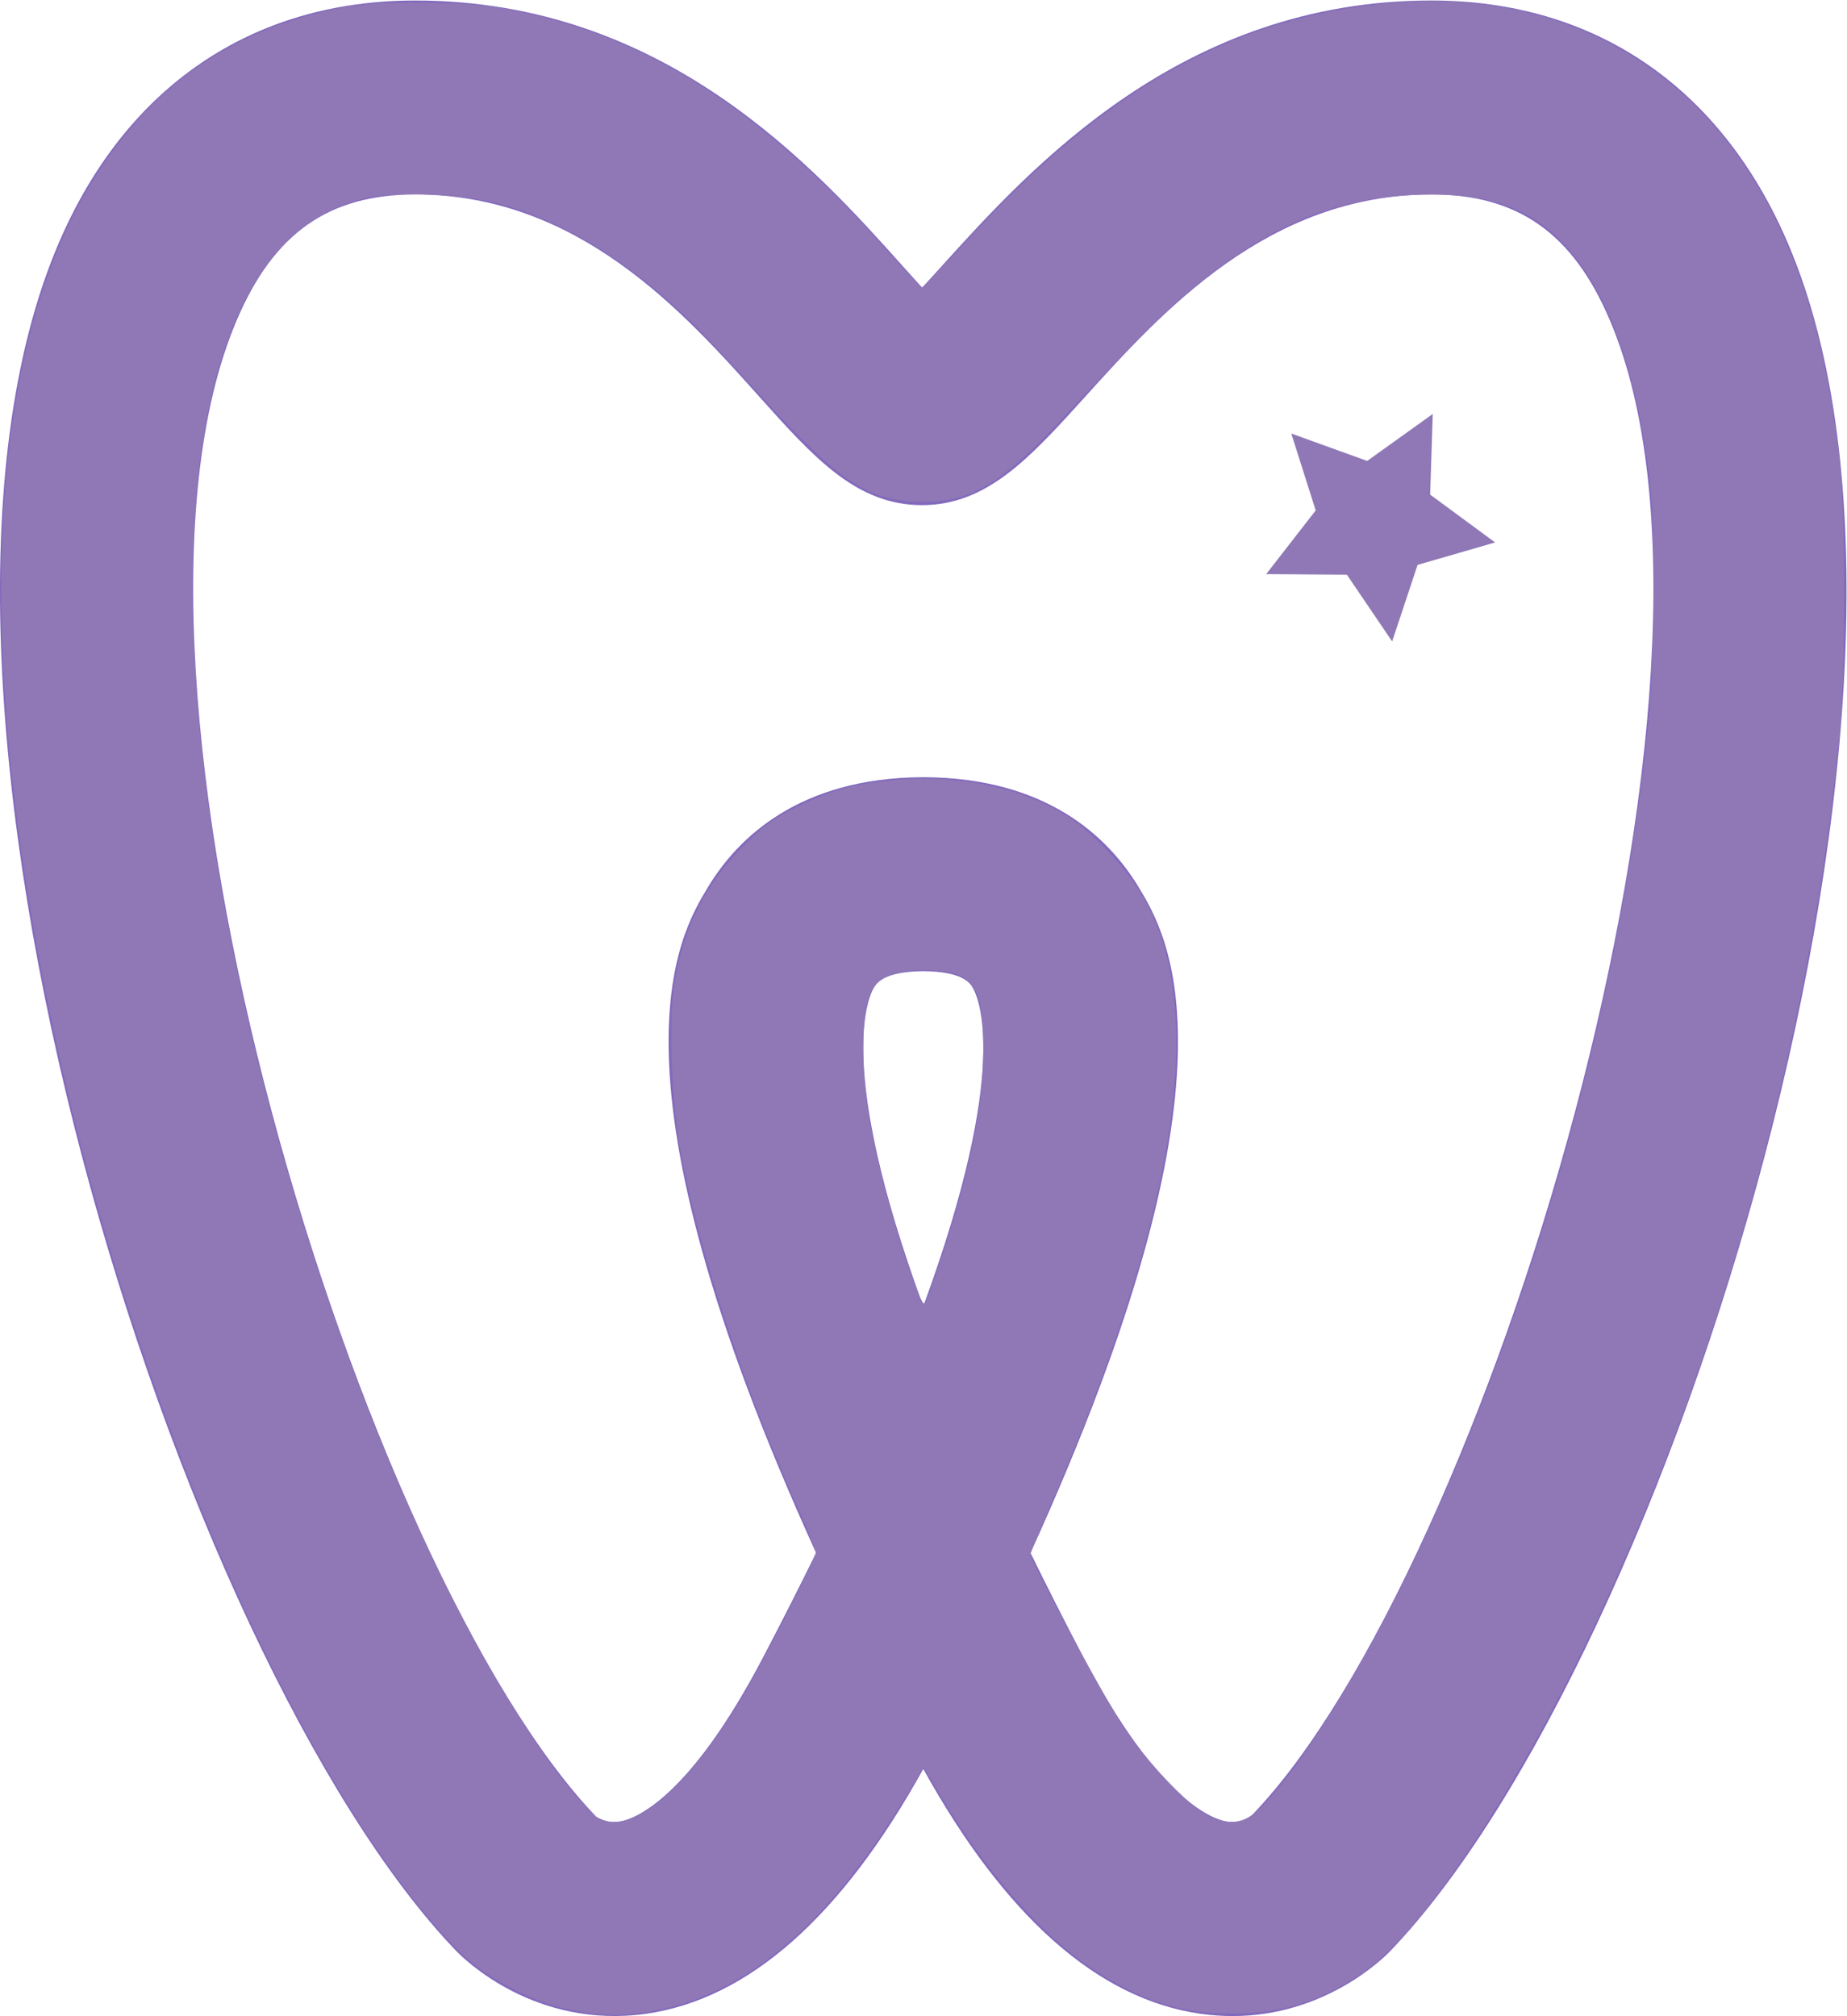 <?xml version="1.0" encoding="UTF-8" standalone="no"?>
<svg
   xmlns:dc="http://purl.org/dc/elements/1.1/"
   xmlns:cc="http://creativecommons.org/ns#"
   xmlns:rdf="http://www.w3.org/1999/02/22-rdf-syntax-ns#"
   xmlns:svg="http://www.w3.org/2000/svg"
   xmlns="http://www.w3.org/2000/svg"
   version="1.1"
   id="svg2"
   xml:space="preserve"
   width="661.747"
   height="722.387"
   viewBox="0 0 661.747 722.387"><defs
     id="defs6" /><g
     id="g10"
     transform="matrix(1.333,0,0,-1.333,0,722.387)"><g
       id="g12"
       transform="scale(0.1)"><path
         d="m 2481.59,2808.72 c -106.51,-0.71 -125.91,-32.89 -132.37,-43.48 -15.13,-25.05 -104.33,-212.93 132.37,-857.22 236.71,644.29 147.5,832.17 132.34,857.22 -6.42,10.59 -25.87,42.77 -132.34,43.48 z M 1602.58,535.84 c 0.87,0 27.09,-19.559 64.98,-12.731 39.61,7.43 184.26,60.993 383.03,440.321 51.89,99.08 99.34,192.76 142.82,281.56 -589.76,1294.99 -368.73,1660.47 -290.27,1790.1 80.8,133.6 246.03,292.67 574.79,295.01 v 0 c 2.44,-0.11 4.79,-0.05 7.28,0 v 0 c 328.77,-2.34 494.04,-161.41 574.84,-295.01 78.46,-129.63 299.48,-495.11 -290.27,-1790.1 43.43,-88.8 90.94,-182.58 142.82,-281.56 198.77,-379.328 343.43,-432.891 383.04,-440.321 37.58,-6.621 64.21,12.93 71.48,19.141 622.91,649.18 1369.34,3055.31 959.51,4016.96 -99.44,233.29 -247.24,337.31 -479.26,337.31 -439.31,0 -723.98,-315.01 -931.82,-545 -146.49,-162.06 -262.22,-290.12 -437.62,-290.12 -176.17,0 -291.14,128.46 -436.65,291.09 -205.5,229.58 -486.96,544.03 -925.5,544.03 -232.022,0 -379.831,-104.02 -479.268,-337.31 C 226.688,3597.51 973.113,1191.33 1602.58,535.84 Z M 3312.84,0 C 3285.3,0 3256.68,1.941 3226.96,6.109 2952.21,45.109 2701.65,266.391 2481.59,664.25 2261.54,266.391 2010.98,45.109 1736.24,6.109 1438.33,-35.539 1247.14,153.262 1226.32,174.941 475.461,956.91 -351.82,3569.91 156.883,4763.58 c 179.785,421.94 520.359,654.32 958.897,654.32 671.63,0 1073.71,-449.28 1313.98,-717.71 15.12,-16.9 32.03,-35.79 48.83,-54.23 17.21,18.74 34.62,37.99 50.1,55.15 242.31,268.07 647.81,716.79 1318.68,716.79 438.53,0 779.11,-232.38 958.89,-654.27 C 5314.95,3569.96 4487.73,956.91 3736.67,174.742 3718.14,155.391 3561.37,0.102 3312.84,0"
         style="fill:#836abc;fill-opacity:1;fill-rule:nonzero;stroke:none"
         id="path14" /></g></g><path
     id="path4485"
     d="M 206.283,720.529 C 190.76,717.701 173.713,708.761 163.286,697.978 106.082,638.82 44.197,494.54 16.423,355.579 -10.254,222.099 -3.321,119.079 36.328,59.836 56.755,29.314 83.667,11.018 119.435,3.338 c 8.939,-1.919 14.666,-2.385 29.49,-2.4 10.119,-0.01 22.294,0.603 27.055,1.362 51.652,8.236 93.303,33.59 139.605,84.982 7.738,8.588 14.362,15.656 14.72,15.706 0.358,0.05 7.264,-7.15 15.346,-16.001 49.791,-54.523 94.52,-80.059 150.123,-85.707 61.548,-6.252 112.453,21.387 139.63,75.811 12.362,24.757 19.698,52.402 23.983,90.379 1.75,15.512 1.75,73.562 4.3e-4,92.529 -10.562,114.474 -45.447,237.425 -96.108,338.733 -25.321,50.635 -54.898,93.639 -73.676,107.121 -15.149,10.877 -29.564,15.567 -47.941,15.596 -18.796,0.03 -32.921,-4.509 -50.563,-16.247 -17.771,-11.824 -37.343,-34.055 -53.354,-60.6 l -6.895,-11.432 -2.222,3.984 c -1.222,2.191 -6.182,10.008 -11.023,17.371 -26.197,39.85 -54.1,61.438 -85.893,66.454 -8.942,1.411 -15.895,1.288 -25.432,-0.449 z m 23.849,-70.833 c 10.647,-6.107 23.099,-20.503 35.363,-40.882 7.205,-11.974 26.825,-50.398 26.825,-52.536 0,-0.837 -2.485,-7.073 -5.523,-13.859 -20.727,-46.3 -36.613,-94.656 -43.219,-131.557 -2.933,-16.385 -4.002,-44.301 -2.174,-56.801 3.088,-21.12 11.012,-37.122 25.496,-51.492 7.366,-7.307 10.663,-9.672 19.057,-13.67 12.451,-5.93 20.171,-8.054 34.065,-9.375 20.506,-1.949 40.909,1.599 57.19,9.945 6.7,3.434 10.984,6.743 18.499,14.285 15.831,15.889 23.308,33.017 25.272,57.892 3.288,41.648 -11.532,101.107 -43.816,175.791 -4.405,10.191 -8.01,18.968 -8.01,19.505 0,2.269 26.409,51.264 33.141,61.485 8.266,12.549 23.483,28.627 30.396,32.116 6.319,3.189 12.282,3.017 16.431,-0.475 13.033,-10.966 36.698,-47.905 55.422,-86.508 43.854,-90.411 76.261,-205.147 86.046,-304.643 2.288,-23.261 2.602,-68.906 0.593,-86.036 -4.159,-35.46 -12.992,-62.574 -25.911,-79.543 -13.664,-17.946 -29.744,-24.539 -57.443,-23.553 -28.985,1.032 -52.052,10.459 -79.147,32.345 -10.321,8.337 -20.205,18.178 -47.919,47.709 -23.07,24.583 -33.76,30.665 -52.557,29.903 -17.908,-0.726 -28.244,-7.792 -55.853,-38.184 -9.765,-10.749 -20.833,-22.519 -24.597,-26.156 -22.697,-21.931 -44.955,-35.715 -68.104,-42.178 -13.493,-3.767 -37.624,-4.831 -49.003,-2.161 -27.799,6.523 -46.501,31.458 -55.667,74.22 -17.322,80.808 3.696,218.897 53.368,350.637 24.648,65.372 57.708,126.602 82.102,152.061 4.148,4.329 5.179,4.858 9.441,4.849 3.283,-0.006 6.496,-0.992 10.236,-3.137 z M 336.643,452.633 c 10.749,-32.3 15.577,-55.639 15.671,-75.755 0.112,-24.07 -3.454,-29.15 -20.494,-29.19 -18.686,-0.044 -22.713,5.174 -22.527,29.19 0.102,13.196 2.001,26.143 6.427,43.83 5.619,22.452 14.161,47.863 15.582,46.348 0.462,-0.492 2.866,-6.983 5.342,-14.423 z"
     style="fill:#8f78b5;fill-opacity:1;stroke-width:1.082" /><path
     d="m 535.668,194.371 -27.768,8.037 -9.121,27.431 -16.225,-23.925 -28.907,-0.198 17.74,-22.824 -8.744,-27.553 27.189,9.819 23.503,-16.831 -0.937,28.892 z"
     id="path4487"
     style="fill:#8f78b5;fill-opacity:1" /></svg>